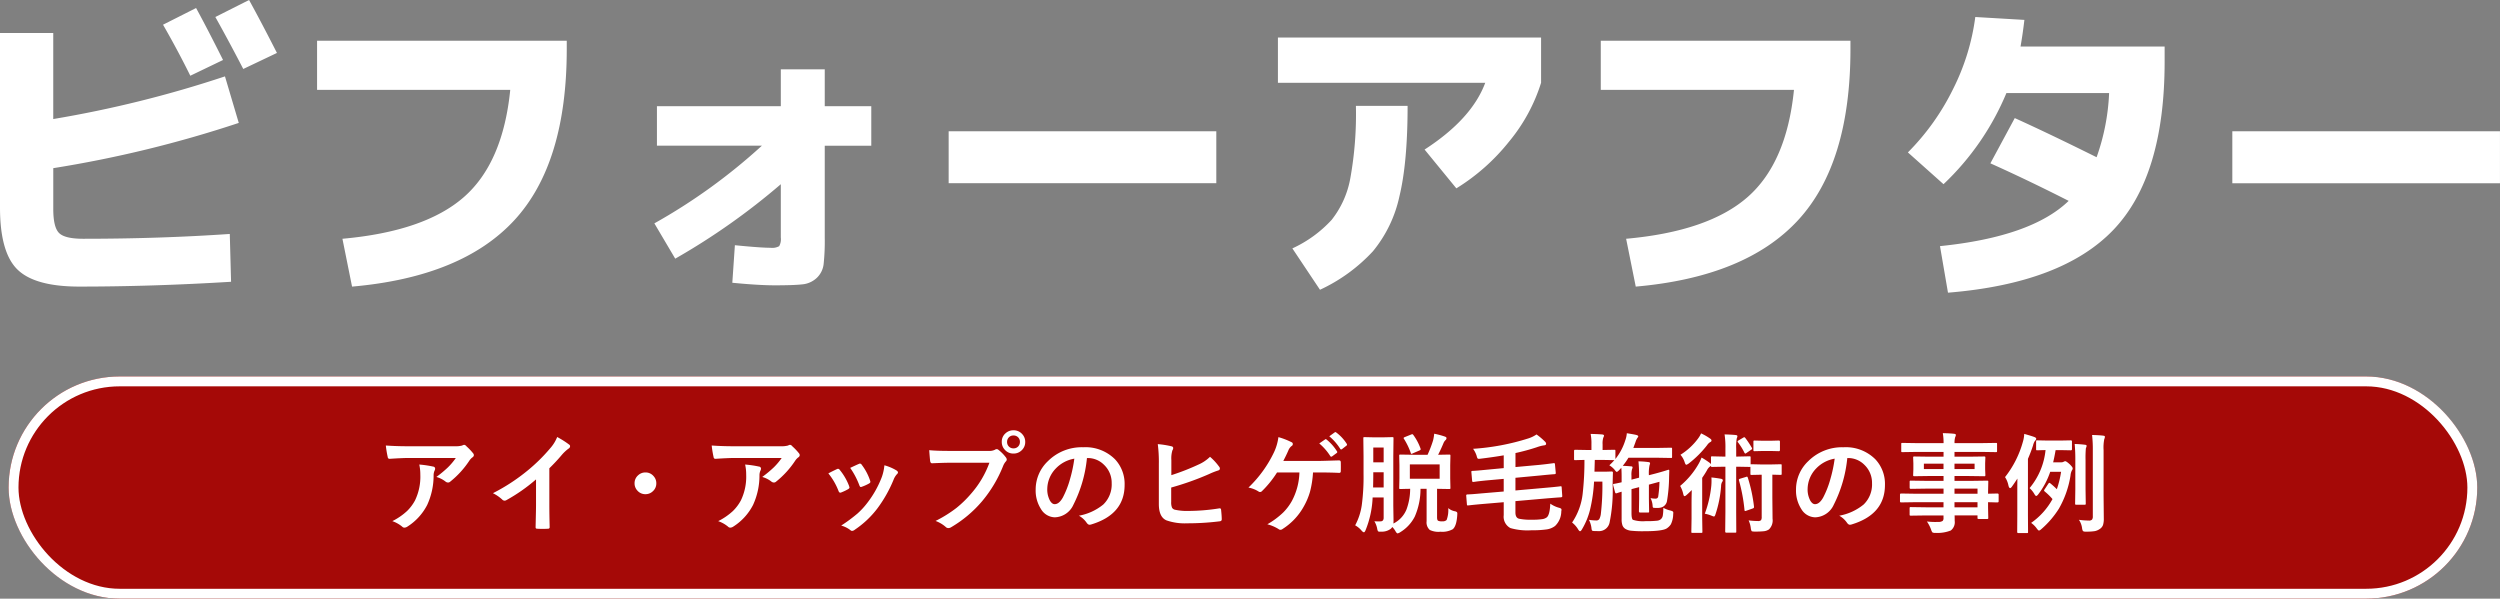 <svg xmlns="http://www.w3.org/2000/svg" width="506.35" height="121.25" viewBox="0 0 506.35 121.25">
  <rect x="0" y="0" width="506.35" height="121.25" fill="#808080" stroke="none"/>
  <g id="グループ_234" data-name="グループ 234" transform="translate(-2560.255 -9117.75)">
    <g id="グループ_233" data-name="グループ 233" transform="translate(1852 126)">
      <g id="長方形_107" data-name="長方形 107" transform="translate(710 9068)" fill="#a50907" stroke="#fff" stroke-width="2">
        <rect width="500" height="45" rx="22.5" stroke="none"/>
        <rect x="1" y="1" width="498" height="43" rx="21.5" fill="none"/>
      </g>
      <path id="パス_410" data-name="パス 410" d="M2.4-16.017q2.095.15,4.469.15H16.3A5.419,5.419,0,0,0,17.821-16a2.72,2.72,0,0,1,.419-.161.723.723,0,0,1,.5.312,11.451,11.451,0,0,1,1.321,1.386.625.625,0,0,1,.172.4.588.588,0,0,1-.312.462,2.877,2.877,0,0,0-.591.634,18.348,18.348,0,0,1-3.867,4.254.654.654,0,0,1-.462.193.83.83,0,0,1-.537-.215,5.315,5.315,0,0,0-1.826-.913,22.914,22.914,0,0,0,2.342-1.944,12.989,12.989,0,0,0,1.6-1.9H7.079q-1.321,0-3.889.172a.356.356,0,0,1-.4-.333A21.125,21.125,0,0,1,2.4-16.017ZM3.717-.7A12.79,12.79,0,0,0,6.7-2.75,8.789,8.789,0,0,0,8.314-4.9a11.034,11.034,0,0,0,1.074-5.2,9.213,9.213,0,0,0-.215-2.062,20.668,20.668,0,0,1,2.836.419.411.411,0,0,1,.376.419.88.88,0,0,1-.107.387,2.27,2.27,0,0,0-.2.9,14.246,14.246,0,0,1-1.3,6.059,11.322,11.322,0,0,1-4,4.383,1.164,1.164,0,0,1-.623.215.616.616,0,0,1-.44-.2A6.409,6.409,0,0,0,3.717-.7Zm31.8-10.7v7.283q0,1.934.064,4.576V.526q0,.312-.333.312-.537.032-1.1.032t-1.1-.032q-.312,0-.312-.279V.483q.011-.516.054-2.438.032-1.257.032-2.073V-9.152A34.692,34.692,0,0,1,26.78-4.931a.659.659,0,0,1-.333.086.672.672,0,0,1-.462-.215,8.121,8.121,0,0,0-1.891-1.3,38.536,38.536,0,0,0,6.929-4.512,34.812,34.812,0,0,0,4.684-4.6,7.693,7.693,0,0,0,1.4-2.267,18.854,18.854,0,0,1,2.438,1.547.371.371,0,0,1,.172.322.563.563,0,0,1-.312.483,8.414,8.414,0,0,0-1.311,1.214A37.5,37.5,0,0,1,35.514-11.4Zm19.465.838a2.1,2.1,0,0,1,1.633.73,2.11,2.11,0,0,1,.569,1.472,2.1,2.1,0,0,1-.73,1.633,2.11,2.11,0,0,1-1.472.569,2.1,2.1,0,0,1-1.633-.73,2.11,2.11,0,0,1-.569-1.472,2.1,2.1,0,0,1,.73-1.633A2.11,2.11,0,0,1,54.979-10.56ZM68.4-16.017q2.095.15,4.469.15H82.3A5.419,5.419,0,0,0,83.821-16a2.72,2.72,0,0,1,.419-.161.723.723,0,0,1,.5.312,11.452,11.452,0,0,1,1.321,1.386.625.625,0,0,1,.172.4.588.588,0,0,1-.312.462,2.877,2.877,0,0,0-.591.634,18.348,18.348,0,0,1-3.867,4.254.654.654,0,0,1-.462.193.83.83,0,0,1-.537-.215,5.315,5.315,0,0,0-1.826-.913,22.913,22.913,0,0,0,2.342-1.944,12.989,12.989,0,0,0,1.6-1.9H73.079q-1.321,0-3.889.172a.356.356,0,0,1-.4-.333A21.125,21.125,0,0,1,68.4-16.017ZM69.717-.7A12.79,12.79,0,0,0,72.7-2.75,8.789,8.789,0,0,0,74.314-4.9a11.034,11.034,0,0,0,1.074-5.2,9.213,9.213,0,0,0-.215-2.062,20.668,20.668,0,0,1,2.836.419.411.411,0,0,1,.376.419.88.88,0,0,1-.107.387,2.27,2.27,0,0,0-.2.9,14.246,14.246,0,0,1-1.3,6.059,11.322,11.322,0,0,1-4,4.383,1.164,1.164,0,0,1-.623.215.616.616,0,0,1-.44-.2A6.409,6.409,0,0,0,69.717-.7Zm22.312-9.668q.645-.354,1.74-.87A.535.535,0,0,1,94-11.3a.438.438,0,0,1,.333.215,11.6,11.6,0,0,1,1.891,3.255q.086.312.086.333,0,.14-.258.312a9.879,9.879,0,0,1-1.418.677.528.528,0,0,1-.193.043q-.226,0-.354-.344A12.834,12.834,0,0,0,92.028-10.366Zm4.426-1.117q1.407-.666,1.762-.806a.519.519,0,0,1,.226-.064.439.439,0,0,1,.344.236,11.026,11.026,0,0,1,1.7,3.212.867.867,0,0,1,.054.258q0,.183-.279.333a9.168,9.168,0,0,1-1.515.677.421.421,0,0,1-.14.032q-.172,0-.3-.354A15.885,15.885,0,0,0,96.454-11.483Zm6.929-.526a9.718,9.718,0,0,1,2.46,1.053q.29.215.29.376a.583.583,0,0,1-.236.4,3.484,3.484,0,0,0-.666,1.117,26.635,26.635,0,0,1-3.319,5.854,19.154,19.154,0,0,1-4.533,4.254.987.987,0,0,1-.526.236.485.485,0,0,1-.354-.15A5.308,5.308,0,0,0,94.628.2a31.18,31.18,0,0,0,3.3-2.438A15.269,15.269,0,0,0,99.9-4.372a20.352,20.352,0,0,0,2.976-5.307A9.834,9.834,0,0,0,103.383-12.01Zm9.077-3.062q1.386.15,4.222.15h7.853a2.5,2.5,0,0,0,1.214-.226.679.679,0,0,1,.376-.129.5.5,0,0,1,.365.15,7.851,7.851,0,0,1,1.5,1.525.755.755,0,0,1,.172.43.611.611,0,0,1-.215.419,3.134,3.134,0,0,0-.516.87,26.118,26.118,0,0,1-4.265,7.154A24.4,24.4,0,0,1,116.929.516a1.105,1.105,0,0,1-.6.193.76.76,0,0,1-.548-.247,6.493,6.493,0,0,0-2.041-1.2A25.141,25.141,0,0,0,118-3.395a22.161,22.161,0,0,0,2.922-2.847,19.586,19.586,0,0,0,3.728-6.284H116.7q-1.246,0-3.631.107-.344.021-.419-.44Q112.578-13.406,112.46-15.071ZM129.529-19.1a2.272,2.272,0,0,1,1.762.773,2.255,2.255,0,0,1,.612,1.579,2.258,2.258,0,0,1-.784,1.762,2.291,2.291,0,0,1-1.59.6,2.272,2.272,0,0,1-1.762-.773,2.268,2.268,0,0,1-.612-1.59,2.217,2.217,0,0,1,.784-1.762A2.315,2.315,0,0,1,129.529-19.1Zm0,1.053a1.252,1.252,0,0,0-.978.419,1.285,1.285,0,0,0-.322.881,1.264,1.264,0,0,0,.419.988,1.261,1.261,0,0,0,.881.322,1.252,1.252,0,0,0,.978-.419,1.3,1.3,0,0,0,.322-.892,1.252,1.252,0,0,0-.419-.978A1.261,1.261,0,0,0,129.529-18.047Zm14.878,4.565a26.615,26.615,0,0,1-2.75,9.475,4.277,4.277,0,0,1-3.749,2.535,3.351,3.351,0,0,1-2.814-1.676,6.944,6.944,0,0,1-1.074-3.975,7.889,7.889,0,0,1,2.481-5.726,9.692,9.692,0,0,1,7.154-2.814,8.43,8.43,0,0,1,6.445,2.449,7.275,7.275,0,0,1,1.934,5.178q0,5.973-6.778,8.014a1.249,1.249,0,0,1-.322.054q-.322,0-.623-.451A4.6,4.6,0,0,0,142.774-1.8a10.814,10.814,0,0,0,4.941-2.267,5.639,5.639,0,0,0,1.7-4.308,5.017,5.017,0,0,0-1.536-3.717,4.626,4.626,0,0,0-3.384-1.386Zm-2.557.129a6.762,6.762,0,0,0-3.76,2,6.064,6.064,0,0,0-1.719,4.071,4.748,4.748,0,0,0,.548,2.438q.43.709.945.709.9,0,1.654-1.343a18.867,18.867,0,0,0,1.472-3.781A27.653,27.653,0,0,0,141.851-13.353ZM161.5-10.012a46.319,46.319,0,0,0,5.479-2.138,7.9,7.9,0,0,0,2.353-1.579,11.316,11.316,0,0,1,1.826,1.977.6.6,0,0,1,.172.4q0,.3-.365.4a14.516,14.516,0,0,0-1.826.72,57.361,57.361,0,0,1-7.67,2.729v2.922a2.714,2.714,0,0,0,.172,1.16.9.9,0,0,0,.569.408,11.232,11.232,0,0,0,2.761.247,40.149,40.149,0,0,0,6.209-.516.992.992,0,0,1,.14-.011q.226,0,.258.322.129,1.225.129,1.912,0,.365-.462.4a52.792,52.792,0,0,1-6.531.4,11.254,11.254,0,0,1-4.189-.591q-1.558-.655-1.558-3.309v-8.11a28.119,28.119,0,0,0-.215-4.028,18.307,18.307,0,0,1,2.771.44q.354.075.354.365a.932.932,0,0,1-.161.451,5.573,5.573,0,0,0-.215,1.977Zm28.692-.548a19.714,19.714,0,0,1-.612,3.921,13.742,13.742,0,0,1-1.171,2.814A12.646,12.646,0,0,1,184.046.881a.726.726,0,0,1-.462.172.587.587,0,0,1-.376-.15,8.171,8.171,0,0,0-2.267-.967,16.314,16.314,0,0,0,3.212-2.385,10.568,10.568,0,0,0,1.762-2.342,13,13,0,0,0,1.525-5.769h-4.533a20.527,20.527,0,0,1-3.062,3.792.524.524,0,0,1-.376.172.529.529,0,0,1-.312-.107,5.791,5.791,0,0,0-2.041-.795,24.4,24.4,0,0,0,5.188-7.176,10.277,10.277,0,0,0,.881-3.04,14.7,14.7,0,0,1,2.643,1.021.369.369,0,0,1,.269.376.43.43,0,0,1-.247.408,2.122,2.122,0,0,0-.655.9q-.4.935-1.021,2.116h7.068q.763,0,2.245-.054,1.386-.043,1.977-.054.354,0,.354.4.011.462.011.892t-.011.881q0,.354-.312.354-1.837-.086-4.028-.086Zm1.268-5.876,1.171-.806a.186.186,0,0,1,.129-.064.348.348,0,0,1,.2.1,9.491,9.491,0,0,1,2.084,2.363.274.274,0,0,1,.064.161.26.26,0,0,1-.129.193l-.924.677a.322.322,0,0,1-.172.064.263.263,0,0,1-.2-.14A11.2,11.2,0,0,0,191.458-16.436Zm2.03-1.45,1.1-.795a.287.287,0,0,1,.14-.054.344.344,0,0,1,.193.1,8.5,8.5,0,0,1,2.095,2.267.374.374,0,0,1,.064.183.268.268,0,0,1-.14.215l-.881.688a.322.322,0,0,1-.172.064.238.238,0,0,1-.193-.14A10.724,10.724,0,0,0,193.488-17.886ZM217.583-3.341a2.8,2.8,0,0,0,1.3.634.978.978,0,0,1,.451.183.438.438,0,0,1,.086.312q0,.054-.011.279-.14,2.245-.924,2.879a4.384,4.384,0,0,1-2.471.5,4.054,4.054,0,0,1-2.159-.354A2.021,2.021,0,0,1,213.2-.677V-7.251h-1.235a14.016,14.016,0,0,1-1.16,5.629,7.874,7.874,0,0,1-2.9,3.137,1.766,1.766,0,0,1-.569.269q-.2,0-.462-.483a3.966,3.966,0,0,0-.623-.816,1.512,1.512,0,0,1-.322.376,3.014,3.014,0,0,1-1.944.569l-.279.011q-.29,0-.376-.14a1.939,1.939,0,0,1-.15-.526,4.5,4.5,0,0,0-.559-1.45q.43.032.784.032.226,0,.494-.011a.639.639,0,0,0,.473-.215,1.022,1.022,0,0,0,.129-.58V-5.5h-2.234a19.591,19.591,0,0,1-1.439,6.66q-.172.4-.333.4-.129,0-.4-.258A4.564,4.564,0,0,0,198.73.15a12.3,12.3,0,0,0,1.332-4.039,43.048,43.048,0,0,0,.365-6.37v-3.6l-.043-3.609q0-.183.043-.215a.37.37,0,0,1,.193-.032l1.869.043h1.891l1.869-.043a.34.34,0,0,1,.215.043.4.4,0,0,1,.032.2l-.043,3.609V-3.824L206.5-.881q0,.462-.021.666A5.5,5.5,0,0,0,209.14-3.1a12.243,12.243,0,0,0,.73-4.146q-.859.011-1.536.032l-.344.011h-.107q-.172,0-.2-.043a.4.4,0,0,1-.032-.2l.043-1.912v-2.675l-.043-1.891a.365.365,0,0,1,.043-.226.37.37,0,0,1,.193-.032l2.707.043h2.8a24.018,24.018,0,0,0,1.106-2.879,8.63,8.63,0,0,0,.236-1.386,15.4,15.4,0,0,1,2.2.591q.29.107.29.29a.529.529,0,0,1-.2.419,1.763,1.763,0,0,0-.419.634q-.494,1.192-1.074,2.331l2.245-.043q.172,0,.215.054a.4.4,0,0,1,.032.2l-.043,1.891v2.675l.043,1.912a.349.349,0,0,1-.038.209.349.349,0,0,1-.209.038l-2.46-.043v5.779q0,.526.193.677a1.7,1.7,0,0,0,.859.129,1.145,1.145,0,0,0,.881-.269A5.684,5.684,0,0,0,217.583-3.341Zm-7.777-8.852v2.911h6.037v-2.911ZM202.361-7.52H204.5v-3.072H202.4v.354Q202.4-9.152,202.361-7.52ZM204.5-15.6H202.4v2.986H204.5Zm5.575-2.643a.647.647,0,0,1,.226-.064q.1,0,.215.161a10.723,10.723,0,0,1,1.45,2.739.515.515,0,0,1,.032.15q0,.14-.247.247l-1.386.6a.6.6,0,0,1-.226.086q-.1,0-.15-.193a13.834,13.834,0,0,0-1.375-2.847.287.287,0,0,1-.075-.15q0-.1.215-.2Zm28.864,5.79h.086q.15,0,.172.247l.161,1.708v.107q0,.161-.269.183-.924.064-2.965.269l-4.931.462v2.567l6.381-.569q1.2-.1,2.063-.2.161-.011.483-.054.15-.021.2-.032h.075q.161,0,.161.226l.118,1.74v.075q0,.183-.29.2l-.816.054-1.891.15-6.488.569V-2.46q0,1.1.752,1.278a11.446,11.446,0,0,0,2.61.193,12.861,12.861,0,0,0,2.105-.118,1.985,1.985,0,0,0,.892-.365q.612-.526.7-2.771a5.646,5.646,0,0,0,1.7.816,1.7,1.7,0,0,1,.473.183.313.313,0,0,1,.1.247,2.177,2.177,0,0,1-.043.333A4.117,4.117,0,0,1,239.229.269a3.612,3.612,0,0,1-1.74.709,20.086,20.086,0,0,1-3.04.172,12.534,12.534,0,0,1-4.265-.44,2.6,2.6,0,0,1-1.364-2.621V-4.533l-4.447.376q-1.192.107-2.073.2l-.677.075a.646.646,0,0,1-.1.011q-.14,0-.161-.226l-.14-1.751V-5.93q0-.161.269-.183.645,0,2.75-.2l4.576-.387V-9.26l-3.212.29q-1.268.118-2.213.236l-.709.1H222.6q-.161,0-.183-.269l-.15-1.719a.463.463,0,0,1-.011-.086q0-.15.269-.172.494,0,2.976-.247l3.319-.312v-2.589q-2.03.354-4.684.677a3.431,3.431,0,0,1-.354.032.323.323,0,0,1-.29-.129,1.966,1.966,0,0,1-.15-.451,5.013,5.013,0,0,0-.73-1.45,46.828,46.828,0,0,0,11.226-2.116,6.222,6.222,0,0,0,1.622-.795,12.847,12.847,0,0,1,1.7,1.439.663.663,0,0,1,.247.462q0,.29-.5.322a7.885,7.885,0,0,0-1.407.376,41.918,41.918,0,0,1-4.3,1.171v2.836l4.823-.44q1.278-.129,2.213-.258l.516-.064Q238.885-12.439,238.938-12.45Zm11.269.44a12.58,12.58,0,0,0,1.021-1.042h-.043l-2.385-.043h-1.536q-.064,2.277-.064,2.385h2.159l1.311-.043a.237.237,0,0,1,.269.269q-.021.312-.064,2.374a32.13,32.13,0,0,1-.623,7.734,2.169,2.169,0,0,1-2.277,1.7q-.623,0-.924-.021t-.354-.118a1.322,1.322,0,0,1-.107-.473,5.013,5.013,0,0,0-.516-1.676,10.176,10.176,0,0,0,1.439.129.72.72,0,0,0,.666-.279,3.145,3.145,0,0,0,.3-.956,50.38,50.38,0,0,0,.322-6.639h-1.687A31.675,31.675,0,0,1,246.3-3,14.589,14.589,0,0,1,244.664.967q-.215.376-.387.376-.15,0-.376-.354a5.046,5.046,0,0,0-1.235-1.407,12.955,12.955,0,0,0,2.138-5.79,59.648,59.648,0,0,0,.365-6.886q-.806.011-1.439.032l-.451.011q-.15,0-.183-.054a.4.4,0,0,1-.032-.2v-1.611q0-.236.215-.236l2.406.043h.9v-1.128a10.177,10.177,0,0,0-.161-2.127q1.461.032,2.31.107.4.032.4.247a1.193,1.193,0,0,1-.15.408,4.053,4.053,0,0,0-.14,1.364v1.128l2.363-.043q.172,0,.2.043a.37.37,0,0,1,.032.193v1.633a11.607,11.607,0,0,0,2-3.781,5.175,5.175,0,0,0,.312-1.439q1.364.215,1.944.354.376.118.376.269a.5.5,0,0,1-.14.279,2.951,2.951,0,0,0-.419.881l-.44,1.192h5.1l2.514-.043q.172,0,.2.043a.37.37,0,0,1,.032.193v1.611q0,.172-.043.2a.37.37,0,0,1-.193.032l-2.514-.043h-6.091a12.44,12.44,0,0,1-1.149,1.633q1.021.043,1.633.107.354,0,.354.2a1.057,1.057,0,0,1-.118.4,4.339,4.339,0,0,0-.107,1.3V-9.1l1.547-.4v-.183a28.272,28.272,0,0,0-.129-3.126,17.328,17.328,0,0,1,2.02.15q.333.032.333.247a3.184,3.184,0,0,1-.118.44A7.974,7.974,0,0,0,258.221-10l1.3-.333q1.085-.29,2.03-.58.569-.183.623-.193h.043q.14,0,.14.226-.011.161-.021.548-.011.44-.021.655a31.493,31.493,0,0,1-.44,4.974,1.653,1.653,0,0,1-1.343,1.278,3.017,3.017,0,0,1-.655.054q-.236,0-.516-.011-.258,0-.322-.1a.862.862,0,0,1-.064-.365,4.083,4.083,0,0,0-.419-1.515,4.943,4.943,0,0,0,1.01.107.506.506,0,0,0,.548-.462,23.364,23.364,0,0,0,.247-2.954l-2.138.58v2.857l.043,2.557q0,.161-.043.2a.408.408,0,0,1-.226.038h-1.558q-.236,0-.236-.29l.043-2.5V-7.584l-1.547.4v4.855q0,1.16.29,1.364a6.736,6.736,0,0,0,2.546.269,19.741,19.741,0,0,0,2.288-.086,1.433,1.433,0,0,0,.795-.29,1.264,1.264,0,0,0,.419-.752,9.235,9.235,0,0,0,.107-1.579,5.545,5.545,0,0,0,1.493.569,1.689,1.689,0,0,1,.44.183.362.362,0,0,1,.086.279q0,.086-.021.312a4.8,4.8,0,0,1-.473,2.009,2.9,2.9,0,0,1-.773.784q-.816.612-4.641.612a22.3,22.3,0,0,1-2.675-.107A2.767,2.767,0,0,1,253.44.859a1.468,1.468,0,0,1-.569-.7,3.677,3.677,0,0,1-.172-1.278V-6.66q-.419.118-.752.226-.215.075-.236.086a.744.744,0,0,1-.15.021q-.129,0-.2-.247L250.98-8a.455.455,0,0,1-.021-.107q0-.086.193-.14.43-.064,1.547-.322V-9.614q0-1.3-.064-1.891l-.462.5q-.333.333-.462.333t-.44-.44A4.376,4.376,0,0,0,250.207-12.01Zm23.343-6.252q1.536.043,2.267.129.333.032.333.247a1.727,1.727,0,0,1-.14.462,10.253,10.253,0,0,0-.107,2.041v1.611h.333l2.331-.054a.365.365,0,0,1,.226.043.4.4,0,0,1,.032.2v1.407q.021-.043.226-.043l1.869.043h2.095l1.869-.043q.172,0,.2.043a.4.4,0,0,1,.032.2v1.654a.365.365,0,0,1-.043.226.37.37,0,0,1-.193.032l-1.654-.043v4.619l.043,4.308a2.542,2.542,0,0,1-.73,2.159,2.306,2.306,0,0,1-1.1.376,17.385,17.385,0,0,1-1.783.064q-.537,0-.634-.107a1.806,1.806,0,0,1-.161-.591,5.256,5.256,0,0,0-.44-1.568,15.835,15.835,0,0,0,1.848.129A.858.858,0,0,0,280.94-.9a1.2,1.2,0,0,0,.129-.655V-10.1h-.15l-1.869.043a.392.392,0,0,1-.236-.043.433.433,0,0,1-.032-.215V-11.7a.628.628,0,0,1-.215.021l-2.331-.043H275.9v9.2l.021,3.91a.4.4,0,0,1-.032.215.307.307,0,0,1-.183.032h-1.815q-.215,0-.215-.247l.043-3.91v-9.2h-.333l-2.353.043q-.172,0-.2-.043a.4.4,0,0,1-.032-.2.829.829,0,0,1-.226.183,2.074,2.074,0,0,0-.591.741q-.376.677-.967,1.525v8.2l.043,2.707q0,.183-.043.215a.37.37,0,0,1-.193.032h-1.772q-.172,0-.2-.043a.4.4,0,0,1-.032-.2l.043-2.707V-4.512q0-.806.043-2.481-.7.7-1.074,1.01a.735.735,0,0,1-.4.226q-.15,0-.247-.419a5.819,5.819,0,0,0-.634-1.654,16.3,16.3,0,0,0,3.8-4.576,8.753,8.753,0,0,0,.537-1.171,14.767,14.767,0,0,1,1.622,1.053.818.818,0,0,1,.29.312v-1.364a.34.34,0,0,1,.043-.215.37.37,0,0,1,.193-.032l2.353.054h.333v-1.611A17.085,17.085,0,0,0,273.55-18.262ZM269.543-2.2a22.528,22.528,0,0,0,1.321-5.672q.043-.516.043-1.01,0-.344-.021-.666,1,.1,1.934.269.376.064.376.322a.582.582,0,0,1-.15.333,1.785,1.785,0,0,0-.2.838A23.349,23.349,0,0,1,271.7-2.052q-.129.419-.312.419a2.65,2.65,0,0,1-.44-.15A6.288,6.288,0,0,0,269.543-2.2Zm-.752-16.274a11.266,11.266,0,0,1,1.8,1.031q.312.2.312.419a.325.325,0,0,1-.215.29,2,2,0,0,0-.666.634,20.635,20.635,0,0,1-3.717,3.717,1.766,1.766,0,0,1-.5.269q-.172,0-.333-.5a4.127,4.127,0,0,0-.859-1.525,12.931,12.931,0,0,0,3.588-3.319A5.011,5.011,0,0,0,268.791-18.477ZM277.9-9.657a.488.488,0,0,1,.183-.054q.086,0,.172.2a31.159,31.159,0,0,1,1.257,5.876v.107q0,.183-.269.269l-1.257.44a.909.909,0,0,1-.269.075q-.107,0-.129-.183a33.752,33.752,0,0,0-1.117-6,.515.515,0,0,1-.032-.15q0-.14.279-.226Zm6.649-7.369q.215,0,.215.247v1.665q0,.247-.215.247l-1.719-.043h-1.472l-1.719.043a.34.34,0,0,1-.215-.043.4.4,0,0,1-.032-.2v-1.665q0-.183.054-.215a.336.336,0,0,1,.193-.032l1.719.043h1.472Zm-6.821-.548a18.648,18.648,0,0,1,1.343,2.02.416.416,0,0,1,.054.172q0,.118-.215.247l-.9.612a.643.643,0,0,1-.258.14q-.075,0-.183-.172a11.792,11.792,0,0,0-1.3-2.095.315.315,0,0,1-.086-.172q0-.107.2-.226l.924-.548a.551.551,0,0,1,.236-.1Q277.621-17.692,277.729-17.574Zm20.679,4.093a26.615,26.615,0,0,1-2.75,9.475,4.277,4.277,0,0,1-3.749,2.535,3.351,3.351,0,0,1-2.814-1.676,6.944,6.944,0,0,1-1.074-3.975,7.889,7.889,0,0,1,2.481-5.726,9.692,9.692,0,0,1,7.154-2.814,8.43,8.43,0,0,1,6.445,2.449,7.275,7.275,0,0,1,1.934,5.178q0,5.973-6.778,8.014a1.249,1.249,0,0,1-.322.054q-.322,0-.623-.451A4.6,4.6,0,0,0,296.774-1.8a10.814,10.814,0,0,0,4.941-2.267,5.639,5.639,0,0,0,1.7-4.308,5.017,5.017,0,0,0-1.536-3.717,4.626,4.626,0,0,0-3.384-1.386Zm-2.557.129a6.762,6.762,0,0,0-3.76,2,6.064,6.064,0,0,0-1.719,4.071,4.748,4.748,0,0,0,.548,2.438q.43.709.945.709.9,0,1.654-1.343a18.866,18.866,0,0,0,1.472-3.781A27.655,27.655,0,0,0,295.851-13.353ZM312-4.533l-2.707.043q-.215,0-.215-.236V-6.048q0-.247.215-.247L312-6.252h5.9V-7.283h-3.631l-2.986.043q-.247,0-.247-.215V-8.669q0-.172.054-.2a.336.336,0,0,1,.193-.032l2.986.043h3.631V-9.84h-2.836l-3.051.043q-.193,0-.236-.054a.433.433,0,0,1-.032-.215l.043-1.139v-1.182l-.043-1.149a.365.365,0,0,1,.043-.226.508.508,0,0,1,.226-.032l3.051.043h2.836v-.967h-5.543l-2.793.043q-.172,0-.2-.043a.37.37,0,0,1-.032-.193v-1.4q0-.172.043-.2a.37.37,0,0,1,.193-.032l2.793.043h5.543a11.863,11.863,0,0,0-.15-2.02q1.482.032,2.288.129.354.043.354.236a1,1,0,0,1-.129.419,3.828,3.828,0,0,0-.14,1.235H325.7l2.793-.043q.183,0,.215.043a.37.37,0,0,1,.032.193v1.4q0,.172-.043.2a.4.4,0,0,1-.2.032l-2.793-.043h-5.586v.967h2.922l3.083-.043q.183,0,.215.054a.4.4,0,0,1,.032.2l-.043,1.149V-11.2l.043,1.139a.392.392,0,0,1-.043.236.4.4,0,0,1-.2.032l-3.083-.043h-2.922v.978h3.566l3.029-.043q.183,0,.215.043a.37.37,0,0,1,.032.193l-.043,1.912v.5l1.912-.043q.226,0,.226.247v1.321q0,.236-.226.236L328.26-4.5q-.612-.021-1.343-.032v1.117l.043,2.03a.35.35,0,0,1-.038.209.349.349,0,0,1-.209.038h-1.687q-.172,0-.215-.054a.336.336,0,0,1-.032-.193v-.483h-4.641q.021.4.021,1.1a2.107,2.107,0,0,1-.795,1.966,7.335,7.335,0,0,1-3.094.483,1.123,1.123,0,0,1-.634-.107,1.872,1.872,0,0,1-.247-.526,7.091,7.091,0,0,0-.859-1.676,15.385,15.385,0,0,0,1.676.1q.226,0,.548-.011a1.6,1.6,0,0,0,.956-.2.78.78,0,0,0,.183-.612v-.5h-3.609l-3.008.043q-.172,0-.215-.054a.433.433,0,0,1-.032-.215V-3.276q0-.193.054-.236a.336.336,0,0,1,.193-.032l3.008.043h3.609V-4.533Zm12.783-2.75h-4.662v1.031h4.662ZM320.117-3.5h4.662V-4.533h-4.662Zm4.071-7.745v-1.1h-4.071v1.1Zm-10.27,0h3.975v-1.1h-3.975ZM335.64-.344a14.163,14.163,0,0,0,4.329-4.823,12.028,12.028,0,0,0-1.547-1.515q-.161-.14-.161-.226a.5.5,0,0,1,.1-.215l.773-1.171q.118-.161.2-.161a.344.344,0,0,1,.193.1,16.456,16.456,0,0,1,1.321,1.192,20.139,20.139,0,0,0,.859-3.523h-2.2a15.789,15.789,0,0,1-2.438,4.576q-.247.312-.4.312t-.376-.4a4.89,4.89,0,0,0-.967-1.192,14.184,14.184,0,0,0,3.233-7.7q-.709.011-1.278.032l-.4.011q-.172,0-.2-.043a.37.37,0,0,1-.032-.193v-1.547q0-.172.043-.2a.37.37,0,0,1,.193-.032l2.159.043h2.481l2.159-.043q.226,0,.226.236v1.547q0,.236-.226.236l-2.159-.043H340.6q-.269,1.558-.5,2.471h1.633a.924.924,0,0,0,.5-.118.915.915,0,0,1,.312-.107q.226,0,.9.612.612.591.612.838a.612.612,0,0,1-.15.4,2.837,2.837,0,0,0-.29,1.053,19.589,19.589,0,0,1-2.342,6.692A18.4,18.4,0,0,1,337.7.924a1.175,1.175,0,0,1-.462.29q-.15,0-.5-.483A4.879,4.879,0,0,0,335.64-.344Zm-5.285-9.271a20.243,20.243,0,0,0,3.609-7.133,6.479,6.479,0,0,0,.279-1.622q1.525.43,2.052.634.376.14.376.354a.642.642,0,0,1-.247.419,2.5,2.5,0,0,0-.387.9q-.408,1.278-1.042,2.75V-1.891l.021,3.362a.4.4,0,0,1-.032.215.4.4,0,0,1-.2.032h-1.751q-.215,0-.215-.247l.021-3.362V-6.553q0-1.783.021-2.771-.537.838-1.117,1.644-.215.29-.354.29-.226,0-.354-.569A4.763,4.763,0,0,0,330.354-9.614ZM345.318-.967a16.451,16.451,0,0,0,2,.15.841.841,0,0,0,.655-.193,1.027,1.027,0,0,0,.161-.666V-15.05a25.3,25.3,0,0,0-.15-3.1q1.547.043,2.267.14.333.032.333.236a1.3,1.3,0,0,1-.129.462,8.737,8.737,0,0,0-.14,2.224v9.281l.043,4.533A4.26,4.26,0,0,1,350.2.086a1.638,1.638,0,0,1-.612.773,2.751,2.751,0,0,1-1.031.462,10.425,10.425,0,0,1-1.762.107,1.148,1.148,0,0,1-.655-.107,1.662,1.662,0,0,1-.183-.6A3.832,3.832,0,0,0,345.318-.967Zm-.859-15.361q1.214.043,2.105.161.312.032.312.215a.857.857,0,0,1-.064.29,1.761,1.761,0,0,0-.086.236,21.455,21.455,0,0,0-.064,2.353v5.919l.043,2.89a.323.323,0,0,1-.038.2.323.323,0,0,1-.2.038h-1.687q-.172,0-.2-.043a.37.37,0,0,1-.032-.193l.043-2.89v-5.887A32.762,32.762,0,0,0,344.459-16.328Z" transform="translate(784 9098)" fill="#fff"/>
    </g>
    <path id="パス_409" data-name="パス 409" d="M53.43-43.1,46.8-39.91q-2.535-5.135-5.525-10.335l6.695-3.38Q50.245-49.465,53.43-43.1Zm10.92-1.43-6.825,3.25Q54.6-46.93,51.87-51.805L58.7-55.25Q61.035-51.025,64.35-44.525Zm-56.1-4.03h10.79v17.42A230.3,230.3,0,0,0,53.82-39.78l2.795,9.425a237.324,237.324,0,0,1-37.57,9.165v8.255q0,3.705,1.17,4.875T25.09-6.89q15.535,0,29.705-.975l.26,9.685q-15.99.975-30.745.975Q15.34,2.795,11.8-.65T8.255-13.2ZM72.475-47h50.57v1.69q0,23.14-10.6,34.645T79.56,2.8L77.61-6.89q16.64-1.495,24.57-8.418T111.6-37.05H72.475Zm68.835,13.26H166.4V-41.21h8.9v7.475h9.425v8H175.3V-7.085a44.369,44.369,0,0,1-.227,5.33,4.557,4.557,0,0,1-1.4,2.8,4.922,4.922,0,0,1-2.925,1.3q-1.755.195-5.525.195-3.315,0-8.645-.52l.52-7.605q5.2.52,7.215.52a2.882,2.882,0,0,0,1.755-.325A2.882,2.882,0,0,0,166.4-7.15V-17.94A136.927,136.927,0,0,1,145.015-2.86l-4.225-7.15a116.808,116.808,0,0,0,21.775-15.73H141.31Zm59.085,15.6v-10.53h54.21v10.53Zm66.69-20.345v-9.165h53.3v9.165a35.006,35.006,0,0,1-6.467,11.895,41.458,41.458,0,0,1-10.693,9.49L296.79-24.96q9.555-6.175,12.285-13.52Zm15.8,4.68h10.465q0,11.505-1.658,18.33a26.14,26.14,0,0,1-5.362,11.115,34.163,34.163,0,0,1-10.725,7.8L270.01-4.94a24.806,24.806,0,0,0,7.962-5.785,19.023,19.023,0,0,0,3.77-8.385A73.361,73.361,0,0,0,282.88-33.8ZM332.475-47h50.57v1.69q0,23.14-10.6,34.645T339.56,2.8L337.61-6.89q16.64-1.495,24.57-8.418t9.425-21.743h-39.13ZM402.8,4.03,401.18-5.4q18.525-1.885,26.065-9.165-8.32-4.225-15.86-7.605l4.94-9.165q6.89,3.12,16.575,7.93a44.071,44.071,0,0,0,2.535-13h-20.8a53.956,53.956,0,0,1-12.74,18.46l-7.215-6.435a48.255,48.255,0,0,0,9.133-12.8,45.416,45.416,0,0,0,4.517-14.625l9.945.585q-.325,2.8-.78,5.395H446.68v3.055q0,23.205-10.367,34.06T402.8,4.03Zm57.59-22.165v-10.53H514.6v10.53Z" transform="translate(2552 9173)" fill="#fff"/>
  </g>
</svg>
